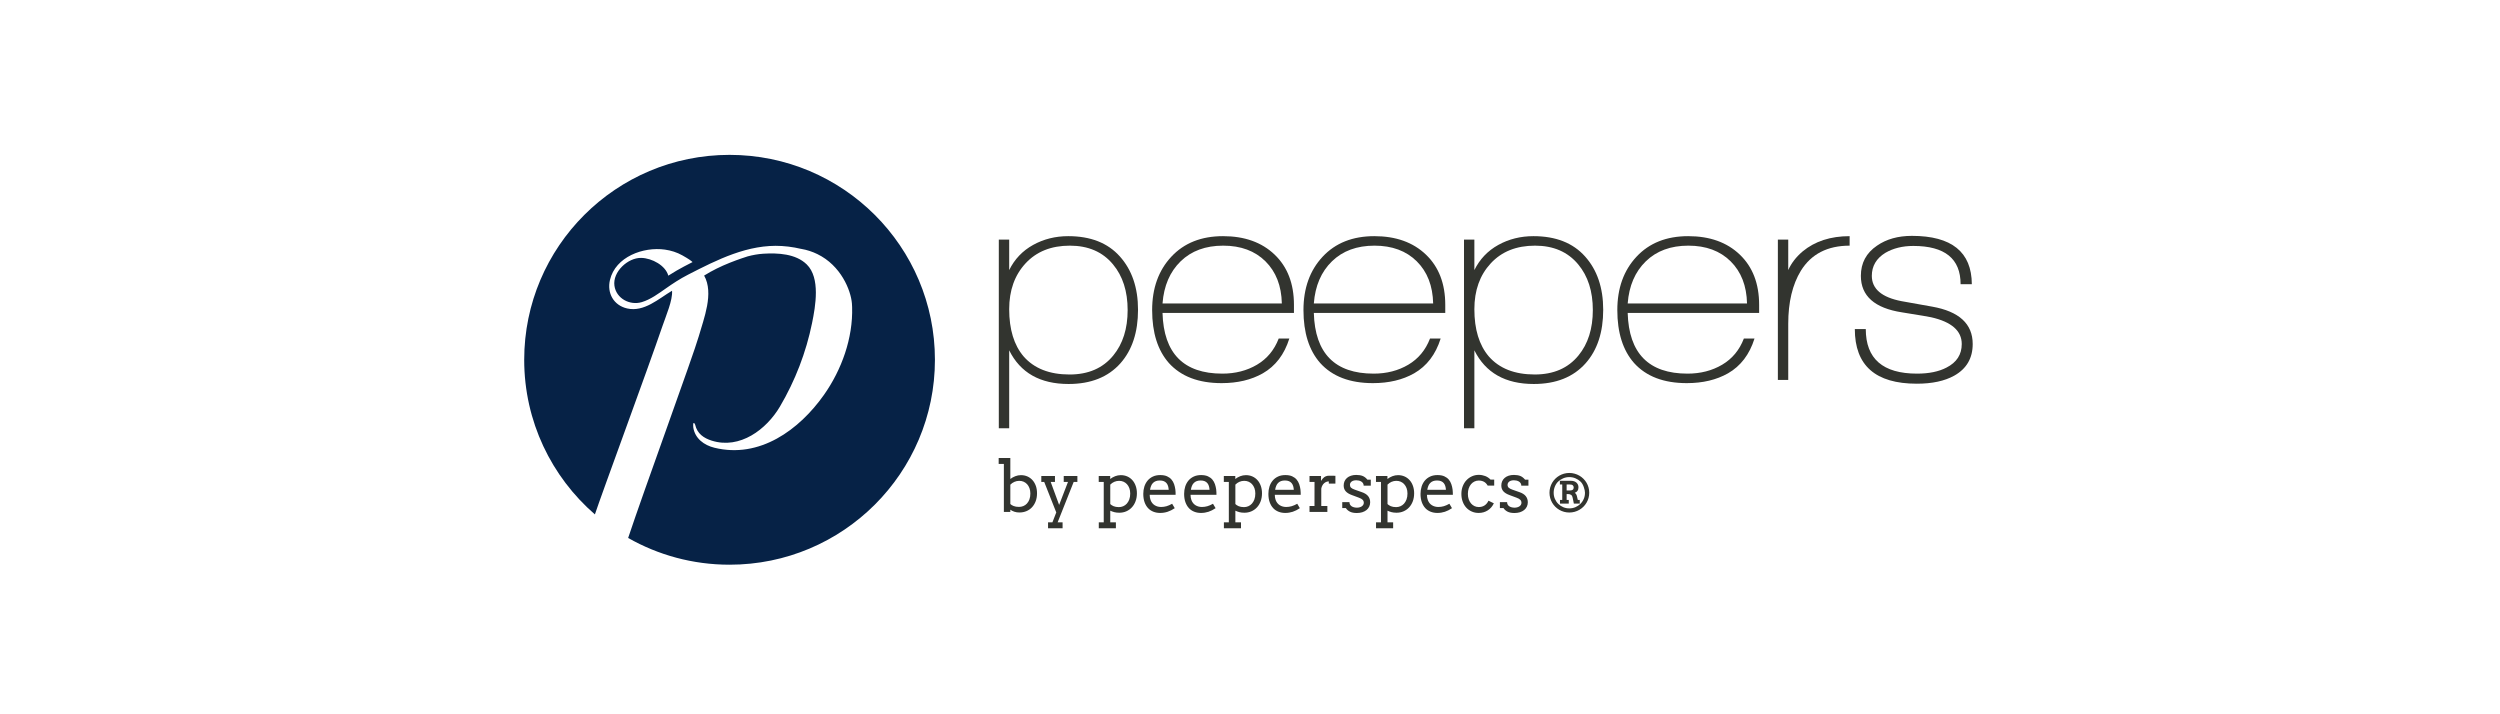 <svg width="210" height="60" viewBox="0 0 210 60" fill="none" xmlns="http://www.w3.org/2000/svg">
<path fill-rule="evenodd" clip-rule="evenodd" d="M85.616 40.391C85.474 40.391 85.338 40.419 85.208 40.477C85.077 40.535 84.964 40.614 84.868 40.713V42.337C84.931 42.401 85.021 42.457 85.143 42.505C85.264 42.555 85.415 42.58 85.598 42.58C85.722 42.58 85.843 42.556 85.957 42.511C86.073 42.465 86.174 42.393 86.261 42.3C86.349 42.206 86.419 42.089 86.471 41.949C86.523 41.809 86.55 41.646 86.55 41.459C86.55 41.288 86.525 41.138 86.475 41.005C86.426 40.872 86.359 40.761 86.275 40.67C86.189 40.578 86.091 40.51 85.977 40.46C85.865 40.413 85.744 40.391 85.616 40.391ZM83.888 38.47H84.868V40.235C84.997 40.135 85.136 40.058 85.289 40C85.441 39.941 85.597 39.912 85.758 39.912C85.957 39.912 86.139 39.949 86.305 40.022C86.47 40.097 86.613 40.2 86.732 40.335C86.851 40.468 86.945 40.63 87.012 40.817C87.078 41.004 87.11 41.211 87.11 41.439C87.11 41.681 87.073 41.901 86.999 42.098C86.926 42.295 86.823 42.465 86.692 42.607C86.56 42.749 86.404 42.859 86.222 42.935C86.042 43.011 85.844 43.049 85.627 43.049C85.478 43.049 85.337 43.029 85.205 42.984C85.074 42.941 84.961 42.884 84.868 42.813V43.003H84.325V38.971H83.888V38.47Z" fill="#32342F"/>
<path fill-rule="evenodd" clip-rule="evenodd" d="M87.47 39.984H88.617V40.485H88.259L88.967 42.413L89.71 40.485H89.353V39.984H90.5V40.485H90.188L88.842 43.874H89.257V44.376H88.036V43.874H88.404L88.726 43.044L87.715 40.485H87.47V39.984Z" fill="#32342F"/>
<path fill-rule="evenodd" clip-rule="evenodd" d="M94.003 40.39C93.864 40.39 93.729 40.418 93.599 40.474C93.471 40.531 93.357 40.608 93.262 40.708V42.341C93.327 42.407 93.419 42.467 93.539 42.52C93.658 42.571 93.808 42.598 93.987 42.598C94.111 42.598 94.23 42.574 94.345 42.525C94.461 42.477 94.562 42.404 94.65 42.308C94.737 42.212 94.808 42.092 94.86 41.952C94.912 41.808 94.938 41.645 94.938 41.459C94.938 41.288 94.913 41.138 94.864 41.005C94.814 40.872 94.747 40.761 94.662 40.669C94.578 40.578 94.479 40.509 94.367 40.46C94.252 40.413 94.132 40.39 94.003 40.39ZM92.293 39.984H93.257V40.235C93.385 40.135 93.525 40.058 93.678 39.999C93.828 39.941 93.985 39.912 94.147 39.912C94.345 39.912 94.528 39.949 94.693 40.022C94.859 40.096 95.001 40.2 95.121 40.335C95.24 40.467 95.334 40.63 95.399 40.817C95.466 41.004 95.5 41.211 95.5 41.439C95.5 41.681 95.463 41.903 95.387 42.103C95.314 42.303 95.211 42.475 95.079 42.616C94.948 42.76 94.793 42.87 94.612 42.95C94.431 43.03 94.231 43.069 94.015 43.069C93.862 43.069 93.725 43.053 93.606 43.022C93.486 42.99 93.371 42.949 93.262 42.898V43.874H93.735V44.375H92.298V43.874H92.714V40.485H92.293V39.984Z" fill="#32342F"/>
<path fill-rule="evenodd" clip-rule="evenodd" d="M97.423 40.361C97.296 40.361 97.186 40.378 97.093 40.414C96.998 40.449 96.917 40.502 96.85 40.569C96.784 40.635 96.731 40.717 96.692 40.815C96.652 40.911 96.623 41.021 96.603 41.142H98.171C98.163 41.029 98.145 40.925 98.117 40.829C98.088 40.735 98.045 40.652 97.987 40.582C97.928 40.512 97.854 40.457 97.762 40.419C97.67 40.38 97.558 40.361 97.423 40.361ZM96.574 41.563C96.574 41.649 96.58 41.728 96.593 41.798C96.605 41.87 96.623 41.937 96.647 42.001C96.718 42.195 96.834 42.34 96.993 42.44C97.151 42.537 97.331 42.586 97.532 42.586C97.689 42.586 97.842 42.564 97.991 42.521C98.141 42.477 98.296 42.408 98.459 42.315L98.679 42.687C98.48 42.822 98.281 42.923 98.079 42.989C97.88 43.054 97.671 43.087 97.456 43.087C97.251 43.087 97.061 43.053 96.887 42.985C96.713 42.917 96.562 42.817 96.437 42.683C96.312 42.549 96.214 42.382 96.142 42.182C96.072 41.982 96.036 41.749 96.036 41.482C96.036 41.266 96.067 41.063 96.126 40.872C96.187 40.681 96.278 40.514 96.397 40.371C96.516 40.227 96.664 40.115 96.842 40.031C97.019 39.948 97.225 39.906 97.461 39.906C97.689 39.906 97.88 39.941 98.032 40.009C98.184 40.078 98.309 40.169 98.406 40.283C98.502 40.397 98.574 40.526 98.625 40.672C98.674 40.819 98.708 40.967 98.729 41.117C98.737 41.193 98.745 41.266 98.748 41.343C98.751 41.417 98.751 41.492 98.751 41.563H96.574Z" fill="#32342F"/>
<path fill-rule="evenodd" clip-rule="evenodd" d="M100.854 40.361C100.728 40.361 100.617 40.378 100.523 40.414C100.429 40.449 100.348 40.502 100.282 40.569C100.215 40.635 100.163 40.717 100.122 40.815C100.083 40.911 100.053 41.021 100.034 41.142H101.602C101.594 41.029 101.576 40.925 101.548 40.829C101.52 40.735 101.476 40.652 101.418 40.582C101.359 40.512 101.285 40.457 101.193 40.419C101.101 40.38 100.988 40.361 100.854 40.361ZM100.005 41.563C100.005 41.649 100.011 41.728 100.024 41.798C100.036 41.87 100.053 41.937 100.077 42.001C100.149 42.195 100.264 42.34 100.423 42.44C100.582 42.537 100.761 42.586 100.962 42.586C101.12 42.586 101.273 42.564 101.422 42.521C101.571 42.477 101.727 42.408 101.891 42.315L102.11 42.687C101.912 42.822 101.711 42.923 101.512 42.989C101.311 43.054 101.102 43.087 100.886 43.087C100.682 43.087 100.492 43.053 100.318 42.985C100.144 42.917 99.994 42.817 99.868 42.683C99.743 42.549 99.646 42.382 99.574 42.182C99.502 41.982 99.467 41.749 99.467 41.482C99.467 41.266 99.498 41.063 99.558 40.872C99.618 40.681 99.709 40.514 99.827 40.371C99.947 40.227 100.095 40.115 100.274 40.031C100.45 39.948 100.657 39.906 100.892 39.906C101.12 39.906 101.31 39.941 101.463 40.009C101.615 40.078 101.74 40.169 101.838 40.283C101.933 40.397 102.006 40.526 102.056 40.672C102.105 40.819 102.14 40.967 102.16 41.117C102.169 41.193 102.175 41.266 102.178 41.343C102.181 41.417 102.183 41.492 102.183 41.563H100.005Z" fill="#32342F"/>
<path fill-rule="evenodd" clip-rule="evenodd" d="M104.512 40.39C104.373 40.39 104.237 40.418 104.107 40.474C103.979 40.531 103.867 40.608 103.771 40.708V42.341C103.835 42.407 103.927 42.467 104.047 42.52C104.167 42.571 104.316 42.598 104.496 42.598C104.62 42.598 104.74 42.574 104.855 42.525C104.969 42.477 105.07 42.404 105.158 42.308C105.245 42.212 105.315 42.092 105.368 41.952C105.42 41.808 105.447 41.645 105.447 41.459C105.447 41.288 105.422 41.138 105.373 41.005C105.323 40.872 105.255 40.761 105.171 40.669C105.087 40.578 104.988 40.509 104.875 40.46C104.762 40.413 104.641 40.39 104.512 40.39ZM102.801 39.984H103.765V40.235C103.893 40.135 104.034 40.058 104.185 39.999C104.337 39.941 104.493 39.912 104.656 39.912C104.855 39.912 105.036 39.949 105.201 40.022C105.367 40.096 105.51 40.2 105.629 40.335C105.749 40.467 105.842 40.63 105.908 40.817C105.974 41.004 106.008 41.211 106.008 41.439C106.008 41.681 105.97 41.903 105.897 42.103C105.823 42.303 105.72 42.475 105.588 42.616C105.457 42.76 105.301 42.87 105.12 42.95C104.939 43.03 104.741 43.069 104.524 43.069C104.371 43.069 104.233 43.053 104.114 43.022C103.994 42.99 103.881 42.949 103.771 42.898V43.874H104.244V44.375H102.807V43.874H103.222V40.485H102.801V39.984Z" fill="#32342F"/>
<path fill-rule="evenodd" clip-rule="evenodd" d="M107.932 40.361C107.806 40.361 107.695 40.378 107.6 40.414C107.506 40.449 107.425 40.502 107.36 40.569C107.292 40.635 107.241 40.717 107.201 40.815C107.16 40.911 107.131 41.021 107.112 41.142H108.679C108.672 41.029 108.655 40.925 108.626 40.829C108.597 40.735 108.554 40.652 108.495 40.582C108.437 40.512 108.363 40.457 108.271 40.419C108.18 40.38 108.066 40.361 107.932 40.361ZM107.082 41.563C107.082 41.649 107.089 41.728 107.102 41.798C107.113 41.87 107.132 41.937 107.155 42.001C107.228 42.195 107.343 42.34 107.501 42.44C107.659 42.537 107.84 42.586 108.04 42.586C108.198 42.586 108.35 42.564 108.499 42.521C108.649 42.477 108.805 42.408 108.969 42.315L109.187 42.687C108.989 42.822 108.789 42.923 108.588 42.989C108.388 43.054 108.18 43.087 107.964 43.087C107.76 43.087 107.57 43.053 107.396 42.985C107.222 42.917 107.072 42.817 106.947 42.683C106.821 42.549 106.723 42.382 106.652 42.182C106.581 41.982 106.545 41.749 106.545 41.482C106.545 41.266 106.575 41.063 106.635 40.872C106.695 40.681 106.786 40.514 106.906 40.371C107.026 40.227 107.173 40.115 107.351 40.031C107.528 39.948 107.734 39.906 107.971 39.906C108.198 39.906 108.388 39.941 108.541 40.009C108.693 40.078 108.819 40.169 108.915 40.283C109.01 40.397 109.084 40.526 109.133 40.672C109.183 40.819 109.218 40.967 109.238 41.117C109.247 41.193 109.253 41.266 109.256 41.343C109.259 41.417 109.261 41.492 109.261 41.563H107.082Z" fill="#32342F"/>
<path fill-rule="evenodd" clip-rule="evenodd" d="M112.174 40.623H111.619V40.437C111.555 40.437 111.489 40.448 111.423 40.473C111.355 40.497 111.293 40.533 111.235 40.584C111.175 40.633 111.124 40.696 111.082 40.774C111.037 40.849 111.005 40.94 110.987 41.045V42.503H111.499V43.003H109.999V42.503H110.417L110.42 40.485H109.999V39.984H110.966V40.402C111 40.339 111.04 40.282 111.084 40.228C111.128 40.175 111.176 40.128 111.229 40.088C111.284 40.048 111.342 40.017 111.409 39.995C111.472 39.973 111.543 39.961 111.619 39.961C111.721 39.961 111.816 39.961 111.905 39.961C111.996 39.961 112.085 39.963 112.174 39.967V40.623Z" fill="#32342F"/>
<path fill-rule="evenodd" clip-rule="evenodd" d="M114.491 40.586C114.453 40.529 114.404 40.482 114.343 40.446C114.284 40.411 114.216 40.384 114.141 40.367C114.068 40.351 113.995 40.343 113.925 40.343C113.848 40.343 113.776 40.352 113.711 40.369C113.646 40.386 113.589 40.411 113.543 40.445C113.496 40.479 113.461 40.518 113.434 40.566C113.407 40.613 113.395 40.666 113.395 40.724C113.395 40.825 113.425 40.906 113.487 40.965C113.548 41.024 113.65 41.078 113.795 41.13L114.376 41.334C114.624 41.417 114.807 41.531 114.922 41.674C115.037 41.819 115.094 41.99 115.094 42.191C115.094 42.323 115.067 42.447 115.013 42.559C114.96 42.67 114.884 42.765 114.786 42.844C114.687 42.923 114.57 42.984 114.431 43.029C114.293 43.071 114.139 43.093 113.97 43.093C113.734 43.093 113.542 43.055 113.395 42.98C113.246 42.905 113.132 42.804 113.053 42.68H112.749V42.178H113.354C113.354 42.262 113.372 42.333 113.407 42.393C113.444 42.452 113.491 42.5 113.55 42.537C113.61 42.574 113.677 42.601 113.752 42.618C113.827 42.635 113.904 42.644 113.982 42.644C114.057 42.644 114.13 42.635 114.201 42.616C114.27 42.598 114.332 42.571 114.386 42.535C114.439 42.5 114.481 42.456 114.512 42.405C114.544 42.355 114.559 42.299 114.559 42.234C114.559 42.137 114.529 42.054 114.465 41.986C114.401 41.919 114.293 41.857 114.141 41.803L113.564 41.588C113.329 41.503 113.154 41.397 113.04 41.268C112.926 41.139 112.869 40.977 112.869 40.783C112.869 40.654 112.893 40.536 112.94 40.427C112.989 40.319 113.057 40.225 113.147 40.146C113.238 40.067 113.349 40.005 113.48 39.961C113.61 39.917 113.758 39.894 113.925 39.894C114.141 39.894 114.324 39.925 114.469 39.984C114.614 40.044 114.746 40.149 114.863 40.293H115.146V40.794H114.548C114.548 40.713 114.529 40.644 114.491 40.586Z" fill="#32342F"/>
<path fill-rule="evenodd" clip-rule="evenodd" d="M117.292 40.39C117.152 40.39 117.017 40.418 116.888 40.474C116.759 40.531 116.646 40.608 116.551 40.708V42.341C116.615 42.407 116.707 42.467 116.827 42.52C116.945 42.571 117.096 42.598 117.274 42.598C117.4 42.598 117.519 42.574 117.634 42.525C117.749 42.477 117.85 42.404 117.938 42.308C118.025 42.212 118.095 42.092 118.148 41.952C118.201 41.808 118.227 41.645 118.227 41.459C118.227 41.288 118.202 41.138 118.153 41.005C118.103 40.872 118.035 40.761 117.95 40.669C117.866 40.578 117.767 40.509 117.654 40.46C117.541 40.413 117.421 40.39 117.292 40.39ZM115.582 39.984H116.544V40.235C116.673 40.135 116.813 40.058 116.965 39.999C117.117 39.941 117.274 39.912 117.436 39.912C117.634 39.912 117.815 39.949 117.981 40.022C118.147 40.096 118.289 40.2 118.409 40.335C118.529 40.467 118.622 40.63 118.688 40.817C118.754 41.004 118.788 41.211 118.788 41.439C118.788 41.681 118.75 41.903 118.677 42.103C118.603 42.303 118.499 42.475 118.369 42.616C118.238 42.76 118.081 42.87 117.9 42.95C117.718 43.03 117.52 43.069 117.305 43.069C117.149 43.069 117.013 43.053 116.893 43.022C116.774 42.99 116.66 42.949 116.551 42.898V43.874H117.024V44.375H115.587V43.874H116.002V40.485H115.582V39.984Z" fill="#32342F"/>
<path fill-rule="evenodd" clip-rule="evenodd" d="M120.711 40.361C120.585 40.361 120.475 40.378 120.38 40.414C120.286 40.449 120.206 40.502 120.14 40.569C120.073 40.635 120.019 40.717 119.98 40.815C119.941 40.911 119.91 41.021 119.891 41.142H121.459C121.451 41.029 121.433 40.925 121.405 40.829C121.377 40.735 121.333 40.652 121.276 40.582C121.217 40.512 121.142 40.457 121.05 40.419C120.959 40.38 120.846 40.361 120.711 40.361ZM119.862 41.563C119.862 41.649 119.868 41.728 119.881 41.798C119.893 41.87 119.911 41.937 119.936 42.001C120.006 42.195 120.122 42.34 120.281 42.44C120.44 42.537 120.62 42.586 120.819 42.586C120.977 42.586 121.13 42.564 121.28 42.521C121.429 42.477 121.584 42.408 121.748 42.315L121.967 42.687C121.769 42.822 121.569 42.923 121.369 42.989C121.168 43.054 120.961 43.087 120.744 43.087C120.539 43.087 120.351 43.053 120.175 42.985C120.002 42.917 119.852 42.817 119.726 42.683C119.601 42.549 119.503 42.382 119.431 42.182C119.36 41.982 119.324 41.749 119.324 41.482C119.324 41.266 119.355 41.063 119.415 40.872C119.476 40.681 119.566 40.514 119.685 40.371C119.805 40.227 119.953 40.115 120.131 40.031C120.308 39.948 120.514 39.906 120.75 39.906C120.977 39.906 121.168 39.941 121.321 40.009C121.473 40.078 121.598 40.169 121.695 40.283C121.79 40.397 121.864 40.526 121.912 40.672C121.963 40.819 121.997 40.967 122.017 41.117C122.026 41.193 122.032 41.266 122.035 41.343C122.038 41.417 122.041 41.492 122.041 41.563H119.862Z" fill="#32342F"/>
<path fill-rule="evenodd" clip-rule="evenodd" d="M124.963 40.789C124.882 40.644 124.778 40.536 124.652 40.467C124.526 40.401 124.382 40.366 124.216 40.366C124.089 40.366 123.97 40.393 123.86 40.445C123.749 40.497 123.651 40.573 123.569 40.669C123.486 40.766 123.421 40.884 123.373 41.024C123.326 41.162 123.302 41.317 123.302 41.488C123.302 41.657 123.326 41.808 123.373 41.944C123.421 42.082 123.487 42.198 123.57 42.294C123.654 42.389 123.75 42.464 123.861 42.515C123.971 42.566 124.089 42.592 124.216 42.592C124.403 42.592 124.565 42.547 124.704 42.456C124.841 42.367 124.951 42.234 125.033 42.059L125.483 42.279C125.424 42.404 125.353 42.516 125.267 42.616C125.181 42.714 125.085 42.799 124.976 42.869C124.867 42.939 124.749 42.993 124.62 43.031C124.49 43.068 124.354 43.087 124.21 43.087C123.999 43.087 123.805 43.049 123.627 42.968C123.449 42.891 123.295 42.78 123.165 42.639C123.037 42.497 122.935 42.329 122.864 42.131C122.791 41.936 122.756 41.721 122.756 41.488C122.756 41.256 122.794 41.04 122.87 40.844C122.946 40.648 123.049 40.479 123.183 40.339C123.314 40.197 123.469 40.088 123.647 40.008C123.823 39.928 124.013 39.888 124.216 39.888C124.407 39.888 124.586 39.922 124.757 39.987C124.928 40.053 125.076 40.153 125.206 40.288H125.513V40.789H124.963Z" fill="#32342F"/>
<path fill-rule="evenodd" clip-rule="evenodd" d="M127.732 40.586C127.695 40.529 127.645 40.482 127.585 40.446C127.525 40.411 127.458 40.384 127.384 40.367C127.31 40.351 127.238 40.343 127.168 40.343C127.09 40.343 127.019 40.352 126.954 40.369C126.888 40.386 126.832 40.411 126.786 40.445C126.739 40.479 126.702 40.518 126.677 40.566C126.65 40.613 126.636 40.666 126.636 40.724C126.636 40.825 126.667 40.906 126.729 40.965C126.791 41.024 126.892 41.078 127.037 41.13L127.618 41.334C127.867 41.417 128.049 41.531 128.163 41.674C128.278 41.819 128.336 41.99 128.336 42.191C128.336 42.323 128.309 42.447 128.255 42.559C128.202 42.67 128.126 42.765 128.028 42.844C127.929 42.923 127.81 42.984 127.673 43.029C127.534 43.071 127.381 43.093 127.212 43.093C126.976 43.093 126.784 43.055 126.636 42.98C126.488 42.905 126.374 42.804 126.295 42.68H125.991V42.178H126.596C126.596 42.262 126.613 42.333 126.65 42.393C126.686 42.452 126.733 42.5 126.793 42.537C126.853 42.574 126.918 42.601 126.994 42.618C127.069 42.635 127.145 42.644 127.224 42.644C127.299 42.644 127.373 42.635 127.443 42.616C127.513 42.598 127.574 42.571 127.628 42.535C127.681 42.5 127.724 42.456 127.755 42.405C127.786 42.355 127.802 42.299 127.802 42.234C127.802 42.137 127.77 42.054 127.707 41.986C127.643 41.919 127.536 41.857 127.384 41.803L126.805 41.588C126.571 41.503 126.396 41.397 126.281 41.268C126.168 41.139 126.111 40.977 126.111 40.783C126.111 40.654 126.134 40.536 126.182 40.427C126.23 40.319 126.299 40.225 126.39 40.146C126.48 40.067 126.591 40.005 126.721 39.961C126.853 39.917 127.001 39.894 127.168 39.894C127.384 39.894 127.565 39.925 127.712 39.984C127.857 40.044 127.989 40.149 128.106 40.293H128.388V40.794H127.79C127.79 40.713 127.771 40.644 127.732 40.586Z" fill="#32342F"/>
<path fill-rule="evenodd" clip-rule="evenodd" d="M131.597 40.696V41.2H131.875C131.972 41.2 132.048 41.181 132.106 41.142C132.162 41.102 132.191 41.037 132.191 40.949C132.191 40.87 132.163 40.808 132.111 40.762C132.056 40.717 131.973 40.696 131.859 40.696H131.597ZM131.038 41.997H131.229V40.696H131.031V40.389H131.972C132.066 40.389 132.151 40.402 132.228 40.429C132.304 40.456 132.37 40.495 132.423 40.542C132.476 40.59 132.517 40.647 132.546 40.712C132.575 40.778 132.591 40.848 132.591 40.923C132.591 40.986 132.583 41.042 132.571 41.092C132.558 41.142 132.538 41.184 132.511 41.222C132.485 41.261 132.452 41.294 132.413 41.323C132.374 41.352 132.33 41.376 132.278 41.398C132.319 41.42 132.355 41.454 132.386 41.501C132.419 41.547 132.443 41.604 132.458 41.67L132.538 41.997H132.697L132.702 42.303H132.204L132.103 41.811C132.085 41.703 132.044 41.623 131.978 41.575C131.914 41.527 131.831 41.503 131.728 41.503H131.597V41.997H131.776V42.303H131.038V41.997ZM130.508 41.389C130.508 41.573 130.543 41.746 130.611 41.904C130.68 42.064 130.773 42.204 130.892 42.322C131.011 42.441 131.15 42.534 131.31 42.602C131.469 42.67 131.64 42.704 131.823 42.704C132.005 42.704 132.177 42.67 132.336 42.602C132.495 42.534 132.635 42.441 132.755 42.322C132.875 42.204 132.97 42.064 133.037 41.904C133.106 41.746 133.138 41.573 133.138 41.389C133.138 41.268 133.106 41.108 133.037 40.911C132.97 40.713 132.875 40.558 132.755 40.446C132.635 40.335 132.495 40.246 132.336 40.178C132.177 40.11 132.005 40.076 131.823 40.076C131.64 40.076 131.469 40.11 131.31 40.178C131.15 40.246 131.011 40.335 130.892 40.446C130.773 40.558 130.68 40.697 130.611 40.865C130.543 41.033 130.508 41.208 130.508 41.389ZM130.157 41.389C130.157 41.236 130.177 41.089 130.216 40.947C130.256 40.805 130.312 40.672 130.383 40.549C130.456 40.427 130.543 40.315 130.643 40.215C130.745 40.113 130.857 40.027 130.98 39.955C131.104 39.883 131.237 39.828 131.378 39.788C131.521 39.748 131.668 39.728 131.823 39.728C131.977 39.728 132.124 39.748 132.267 39.788C132.409 39.828 132.544 39.883 132.667 39.955C132.791 40.027 132.903 40.113 133.006 40.215C133.108 40.315 133.195 40.427 133.267 40.549C133.34 40.672 133.396 40.805 133.436 40.947C133.476 41.089 133.495 41.236 133.495 41.389C133.495 41.544 133.476 41.691 133.436 41.832C133.396 41.975 133.34 42.108 133.267 42.23C133.195 42.354 133.108 42.465 133.006 42.566C132.903 42.667 132.791 42.753 132.667 42.826C132.544 42.897 132.409 42.953 132.267 42.993C132.124 43.032 131.977 43.052 131.823 43.052C131.668 43.052 131.521 43.032 131.378 42.993C131.237 42.953 131.104 42.897 130.98 42.826C130.857 42.753 130.745 42.667 130.643 42.566C130.543 42.465 130.456 42.354 130.383 42.23C130.312 42.108 130.256 41.975 130.216 41.832C130.177 41.691 130.157 41.544 130.157 41.389Z" fill="#32342F"/>
<path fill-rule="evenodd" clip-rule="evenodd" d="M89.868 20.635C88.305 20.635 87.066 21.13 86.148 22.121C85.23 23.111 84.772 24.395 84.772 25.974C84.772 27.665 85.174 28.986 85.98 29.936C86.865 30.95 88.153 31.458 89.844 31.458C91.421 31.458 92.645 30.926 93.514 29.863C94.32 28.881 94.722 27.609 94.722 26.046C94.722 24.468 94.311 23.188 93.491 22.206C92.621 21.158 91.413 20.635 89.868 20.635ZM89.759 32.255C87.37 32.255 85.707 31.312 84.772 29.428V35.975H83.9V20.128H84.772V22.688C85.224 21.77 85.894 21.066 86.781 20.575C87.669 20.083 88.653 19.837 89.735 19.837C91.607 19.837 93.052 20.405 94.068 21.541C95.085 22.676 95.594 24.171 95.594 26.022C95.594 27.906 95.101 29.404 94.117 30.516C93.084 31.675 91.632 32.255 89.759 32.255Z" fill="#32342F"/>
<path fill-rule="evenodd" clip-rule="evenodd" d="M102.748 20.635C101.267 20.635 100.075 21.074 99.173 21.951C98.272 22.829 97.765 24.009 97.652 25.49H107.675C107.643 24.009 107.183 22.829 106.298 21.951C105.412 21.074 104.23 20.635 102.748 20.635ZM97.652 26.287C97.748 29.686 99.423 31.385 102.676 31.385C103.771 31.385 104.741 31.135 105.587 30.636C106.432 30.137 107.04 29.404 107.411 28.438H108.304C107.885 29.775 107.142 30.749 106.077 31.36C105.109 31.909 103.955 32.183 102.615 32.183C100.678 32.183 99.201 31.618 98.184 30.491C97.248 29.428 96.78 27.947 96.78 26.046C96.78 24.21 97.317 22.716 98.39 21.565C99.464 20.413 100.912 19.837 102.736 19.837C104.544 19.837 105.989 20.354 107.07 21.389C108.151 22.424 108.692 23.83 108.692 25.608V26.287H97.652Z" fill="#32342F"/>
<path fill-rule="evenodd" clip-rule="evenodd" d="M115.458 20.635C113.976 20.635 112.786 21.074 111.884 21.951C110.982 22.829 110.475 24.009 110.362 25.49H120.385C120.353 24.009 119.893 22.829 119.008 21.951C118.122 21.074 116.94 20.635 115.458 20.635ZM110.362 26.287C110.458 29.686 112.133 31.385 115.386 31.385C116.481 31.385 117.452 31.135 118.297 30.636C119.142 30.137 119.75 29.404 120.121 28.438H121.015C120.595 29.775 119.852 30.749 118.787 31.36C117.819 31.909 116.665 32.183 115.325 32.183C113.388 32.183 111.911 31.618 110.895 30.491C109.959 29.428 109.491 27.947 109.491 26.046C109.491 24.21 110.027 22.716 111.1 21.565C112.174 20.413 113.622 19.837 115.446 19.837C117.254 19.837 118.699 20.354 119.78 21.389C120.861 22.424 121.402 23.83 121.402 25.608V26.287H110.362Z" fill="#32342F"/>
<path fill-rule="evenodd" clip-rule="evenodd" d="M128.943 20.635C127.381 20.635 126.142 21.129 125.224 22.12C124.306 23.11 123.847 24.395 123.847 25.974C123.847 27.665 124.25 28.985 125.055 29.935C125.941 30.95 127.228 31.457 128.919 31.457C130.497 31.457 131.721 30.926 132.59 29.862C133.396 28.881 133.798 27.608 133.798 26.046C133.798 24.468 133.387 23.188 132.566 22.205C131.696 21.158 130.489 20.635 128.943 20.635ZM128.835 32.255C126.446 32.255 124.783 31.312 123.847 29.428V35.974H122.976V20.127H123.847V22.687C124.299 21.77 124.969 21.066 125.857 20.574C126.744 20.083 127.729 19.837 128.811 19.837C130.683 19.837 132.128 20.405 133.144 21.541C134.161 22.676 134.669 24.17 134.669 26.021C134.669 27.906 134.177 29.404 133.192 30.515C132.159 31.675 130.707 32.255 128.835 32.255Z" fill="#32342F"/>
<path fill-rule="evenodd" clip-rule="evenodd" d="M141.823 20.635C140.341 20.635 139.15 21.074 138.249 21.951C137.346 22.829 136.839 24.009 136.726 25.49H146.75C146.717 24.009 146.259 22.829 145.373 21.951C144.487 21.074 143.304 20.635 141.823 20.635ZM136.726 26.287C136.823 29.686 138.498 31.385 141.751 31.385C142.846 31.385 143.816 31.135 144.662 30.636C145.507 30.137 146.115 29.404 146.485 28.438H147.379C146.959 29.775 146.217 30.749 145.152 31.36C144.183 31.909 143.03 32.183 141.69 32.183C139.753 32.183 138.276 31.618 137.26 30.491C136.324 29.428 135.855 27.947 135.855 26.046C135.855 24.21 136.391 22.716 137.465 21.565C138.538 20.413 139.987 19.837 141.811 19.837C143.618 19.837 145.063 20.354 146.145 21.389C147.226 22.424 147.767 23.83 147.767 25.608V26.287H136.726Z" fill="#32342F"/>
<path fill-rule="evenodd" clip-rule="evenodd" d="M150.212 22.687C150.471 22.108 150.874 21.585 151.423 21.118C152.455 20.264 153.771 19.837 155.369 19.837V20.635C153.513 20.635 152.149 21.335 151.277 22.736C150.567 23.895 150.212 25.386 150.212 27.206V31.916H149.341V20.127H150.212V22.687Z" fill="#32342F"/>
<path fill-rule="evenodd" clip-rule="evenodd" d="M161.01 32.231C157.54 32.231 155.805 30.701 155.805 27.64H156.725C156.725 30.137 158.161 31.385 161.035 31.385C162.035 31.385 162.859 31.215 163.504 30.878C164.359 30.443 164.787 29.783 164.787 28.898C164.787 27.787 163.931 27.038 162.22 26.651C162.108 26.62 161.293 26.482 159.775 26.239C157.467 25.884 156.313 24.861 156.313 23.17C156.313 22.092 156.765 21.247 157.669 20.635C158.459 20.087 159.437 19.813 160.599 19.813C163.939 19.813 165.619 21.166 165.634 23.872H164.69C164.69 21.73 163.367 20.659 160.72 20.659C159.816 20.659 159.033 20.852 158.371 21.238C157.612 21.705 157.233 22.35 157.233 23.171C157.233 24.267 158.064 24.975 159.726 25.297C160.163 25.378 161.018 25.531 162.294 25.756C164.569 26.159 165.707 27.206 165.707 28.897C165.707 30.089 165.191 30.974 164.158 31.554C163.35 32.005 162.302 32.231 161.01 32.231Z" fill="#32342F"/>
<path fill-rule="evenodd" clip-rule="evenodd" d="M61.283 13.009C51.757 13.009 44.033 20.716 44.033 30.222C44.033 35.408 46.335 40.055 49.971 43.211C50.562 41.429 54.423 30.977 55.641 27.406C55.951 26.497 56.517 25.208 56.452 24.422C55.336 25.083 54.107 26.235 52.68 25.91C51.552 25.653 50.973 24.626 51.237 23.514C51.7 21.566 54.039 20.712 55.853 20.967C56.366 21.039 56.866 21.197 57.318 21.451C57.862 21.756 58.044 21.895 58.175 22.014C57.856 22.172 57.823 22.193 57.457 22.386C56.998 22.628 56.69 22.81 56.138 23.156C55.911 22.307 54.774 21.685 53.87 21.663C52.744 21.636 51.448 22.834 51.612 24.001C51.764 25.074 52.902 25.676 53.904 25.38C54.653 25.158 55.326 24.651 55.958 24.21C56.485 23.841 57.092 23.433 57.797 23.072C60.246 21.816 62.847 20.491 65.681 20.665C66.042 20.688 66.405 20.731 66.769 20.797C66.928 20.826 67.087 20.86 67.246 20.897C67.258 20.899 67.268 20.9 67.279 20.902C67.79 20.988 68.244 21.143 68.653 21.341C70.639 22.304 71.468 24.375 71.561 25.487C71.57 25.59 71.575 25.692 71.578 25.794C71.659 28.397 70.701 31.057 69.215 33.166C67.133 36.116 63.806 38.54 60.014 37.611C59.134 37.395 58.376 36.831 58.235 35.902C58.218 35.788 58.233 35.67 58.233 35.553C58.261 35.548 58.289 35.544 58.318 35.539C58.343 35.585 58.382 35.628 58.393 35.677C58.566 36.428 59.113 36.802 59.788 37.015C62.153 37.76 64.383 36.072 65.516 34.15C66.794 31.981 67.712 29.599 68.214 27.133C68.502 25.718 68.925 23.347 67.766 22.212C66.84 21.306 65.338 21.238 64.119 21.312C63.675 21.339 63.229 21.423 62.805 21.535C62.675 21.576 62.033 21.779 61.3 22.072C60.561 22.367 59.821 22.725 59.147 23.148C59.985 24.634 59.118 26.761 58.696 28.252C58.26 29.796 54.052 41.303 52.764 45.188C55.278 46.616 58.184 47.435 61.283 47.435C70.811 47.435 78.534 39.729 78.534 30.222C78.534 20.716 70.811 13.009 61.283 13.009Z" fill="#062246"/>
</svg>
